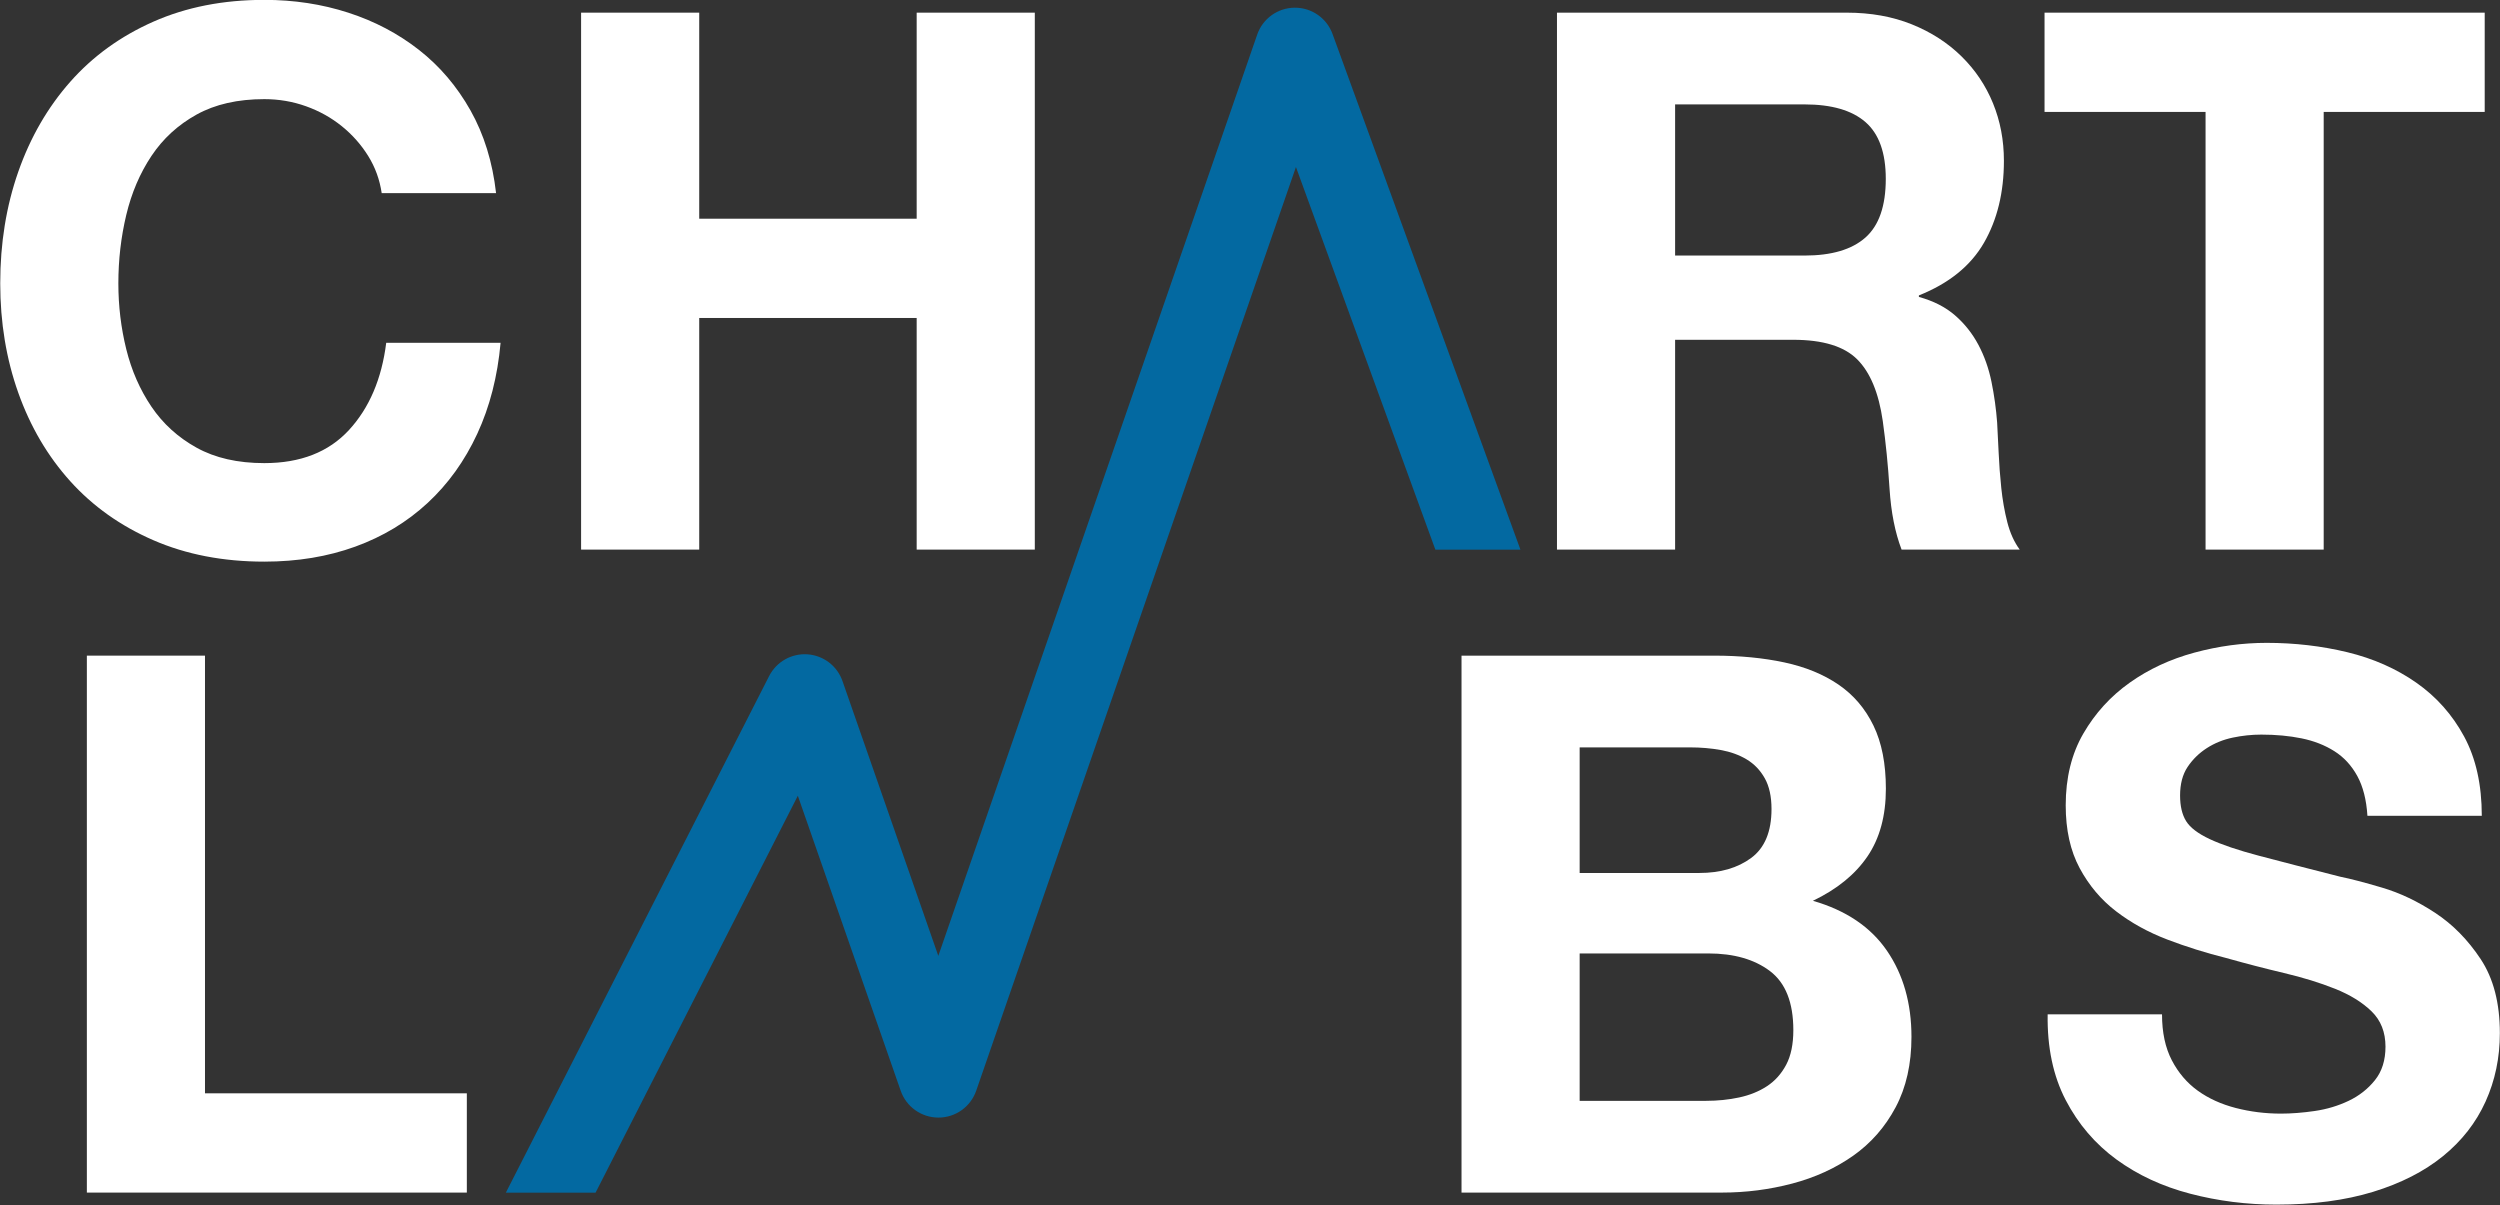 <?xml version="1.0" encoding="UTF-8" standalone="no"?>
<!DOCTYPE svg PUBLIC "-//W3C//DTD SVG 1.1//EN" "http://www.w3.org/Graphics/SVG/1.1/DTD/svg11.dtd">
<svg width="100%" height="100%" viewBox="0 0 1404 677" version="1.1" xmlns="http://www.w3.org/2000/svg" xmlns:xlink="http://www.w3.org/1999/xlink" xml:space="preserve" xmlns:serif="http://www.serif.com/" style="fill-rule:evenodd;clip-rule:evenodd;stroke-linejoin:round;stroke-miterlimit:2;">
    <rect x="0" y="0" width="1404" height="677" fill="#333333" stroke="none"/>
    <g transform="matrix(1,0,0,1,-22.58,-22.35)">
        <g id="Artboard1" transform="matrix(1.014,0,0,0.955,-6.259,-74.892)">
            <rect x="6.174" y="78.434" width="1424.56" height="755.079" style="fill:none;"/>
            <g transform="matrix(2.045,0,0,2.764,-611.626,-432.127)">
                <path d="M416.368,234.273L447.342,234.273C446.391,227.66 444.082,221.793 440.414,216.673C436.746,211.553 432.093,207.26 426.455,203.793C420.817,200.326 414.432,197.686 407.3,195.873C400.168,194.06 392.594,193.153 384.579,193.153C373.439,193.153 363.42,194.7 354.522,197.793C345.624,200.886 338.118,205.153 332.005,210.593C325.892,216.033 321.205,222.406 317.944,229.713C314.684,237.02 313.054,244.94 313.054,253.473C313.054,261.793 314.684,269.553 317.944,276.753C321.205,283.953 325.892,290.22 332.005,295.553C338.118,300.886 345.624,305.073 354.522,308.113C363.42,311.153 373.439,312.673 384.579,312.673C393.545,312.673 401.764,311.606 409.236,309.473C416.708,307.34 423.229,304.246 428.798,300.193C434.368,296.14 438.851,291.233 442.248,285.473C445.644,279.713 447.75,273.26 448.565,266.113L417.591,266.113C416.368,273.793 413.006,279.98 407.504,284.673C402.002,289.366 394.36,291.713 384.579,291.713C377.379,291.713 371.266,290.62 366.239,288.433C361.213,286.246 357.137,283.34 354.013,279.713C350.888,276.086 348.613,272.006 347.186,267.473C345.76,262.94 345.046,258.273 345.046,253.473C345.046,248.46 345.76,243.606 347.186,238.913C348.613,234.22 350.888,230.033 354.013,226.353C357.137,222.673 361.213,219.74 366.239,217.553C371.266,215.366 377.379,214.273 384.579,214.273C388.519,214.273 392.289,214.78 395.889,215.793C399.489,216.806 402.715,218.22 405.568,220.033C408.421,221.846 410.798,223.953 412.7,226.353C414.602,228.753 415.825,231.393 416.368,234.273Z" style="fill:white;fill-rule:nonzero;"/>
                <path d="M470.369,195.873L470.369,310.113L502.362,310.113L502.362,260.833L561.253,260.833L561.253,310.113L593.246,310.113L593.246,195.873L561.253,195.873L561.253,239.713L502.362,239.713L502.362,195.873L470.369,195.873Z" style="fill:white;fill-rule:nonzero;"/>
                <path d="M766.659,247.553L766.659,215.393L801.708,215.393C809.044,215.393 814.546,216.646 818.214,219.153C821.882,221.66 823.716,225.686 823.716,231.233C823.716,236.993 821.882,241.153 818.214,243.713C814.546,246.273 809.044,247.553 801.708,247.553L766.659,247.553ZM734.666,195.873L734.666,310.113L766.659,310.113L766.659,265.473L798.652,265.473C806.667,265.473 812.441,266.86 815.973,269.633C819.505,272.406 821.814,276.78 822.901,282.753C823.716,287.34 824.328,292.14 824.735,297.153C825.143,302.166 826.23,306.486 827.996,310.113L859.988,310.113C858.494,308.513 857.373,306.566 856.626,304.273C855.879,301.98 855.336,299.553 854.996,296.993C854.656,294.433 854.419,291.926 854.283,289.473C854.147,287.02 854.011,284.886 853.875,283.073C853.603,280.193 853.094,277.313 852.347,274.433C851.6,271.553 850.411,268.913 848.781,266.513C847.151,264.113 845.045,262.033 842.464,260.273C839.883,258.513 836.622,257.206 832.682,256.353L832.682,256.033C840.833,253.473 846.709,249.74 850.309,244.833C853.909,239.926 855.709,234.113 855.709,227.393C855.709,223.02 854.724,218.94 852.754,215.153C850.785,211.366 847.932,208.033 844.196,205.153C840.46,202.273 835.977,200.006 830.747,198.353C825.516,196.7 819.641,195.873 813.12,195.873L734.666,195.873Z" style="fill:white;fill-rule:nonzero;"/>
                <path d="M910.321,216.993L910.321,310.113L942.314,310.113L942.314,216.993L985.922,216.993L985.922,195.873L866.713,195.873L866.713,216.993L910.321,216.993Z" style="fill:white;fill-rule:nonzero;"/>
                <path d="M336.515,332.673L336.515,446.913L439.422,446.913L439.422,425.793L368.508,425.793L368.508,332.673L336.515,332.673Z" style="fill:white;fill-rule:nonzero;"/>
                <path d="M740.807,378.913L740.807,352.193L770.762,352.193C773.614,352.193 776.365,352.38 779.015,352.753C781.664,353.126 784.007,353.793 786.045,354.753C788.083,355.713 789.713,357.046 790.935,358.753C792.158,360.46 792.769,362.646 792.769,365.313C792.769,370.113 790.935,373.58 787.267,375.713C783.6,377.846 778.913,378.913 773.207,378.913L740.807,378.913ZM708.814,332.673L708.814,446.913L779.32,446.913C785.841,446.913 792.192,446.273 798.373,444.993C804.554,443.713 810.056,441.74 814.879,439.073C819.702,436.406 823.54,432.966 826.392,428.753C829.245,424.54 830.672,419.553 830.672,413.793C830.672,406.646 828.464,400.54 824.049,395.473C819.634,390.406 812.943,386.86 803.977,384.833C810.498,382.38 815.423,379.233 818.751,375.393C822.079,371.553 823.743,366.753 823.743,360.993C823.743,355.66 822.623,351.18 820.381,347.553C818.14,343.926 814.981,341.02 810.905,338.833C806.83,336.646 801.939,335.073 796.234,334.113C790.528,333.153 784.211,332.673 777.282,332.673L708.814,332.673ZM740.807,427.393L740.807,396.033L775.652,396.033C782.581,396.033 788.15,397.286 792.362,399.793C796.573,402.3 798.679,406.486 798.679,412.353C798.679,415.34 798.034,417.793 796.743,419.713C795.452,421.633 793.72,423.153 791.547,424.273C789.373,425.393 786.86,426.193 784.007,426.673C781.154,427.153 778.165,427.393 775.041,427.393L740.807,427.393Z" style="fill:white;fill-rule:nonzero;"/>
                <path d="M898.529,408.993L867.555,408.993C867.419,416.033 869.05,422.113 872.446,427.233C875.842,432.353 880.427,436.566 886.201,439.873C891.974,443.18 898.631,445.606 906.171,447.153C913.71,448.7 921.488,449.473 929.503,449.473C939.42,449.473 948.149,448.566 955.688,446.753C963.228,444.94 969.545,442.406 974.639,439.153C979.734,435.9 983.572,432.033 986.153,427.553C988.734,423.073 990.025,418.22 990.025,412.993C990.025,406.593 988.292,401.34 984.828,397.233C981.364,393.126 977.255,389.846 972.5,387.393C967.745,384.94 962.956,383.153 958.134,382.033C953.311,380.913 949.541,380.14 946.824,379.713C937.722,377.9 930.352,376.406 924.714,375.233C919.077,374.06 914.661,372.886 911.469,371.713C908.276,370.54 906.137,369.26 905.05,367.873C903.963,366.486 903.42,364.673 903.42,362.433C903.42,359.98 904.099,357.953 905.458,356.353C906.816,354.753 908.548,353.42 910.654,352.353C912.76,351.286 915.103,350.54 917.684,350.113C920.265,349.686 922.846,349.473 925.428,349.473C929.367,349.473 933.001,349.74 936.33,350.273C939.658,350.806 942.613,351.713 945.194,352.993C947.775,354.273 949.847,356.033 951.409,358.273C952.971,360.513 953.888,363.34 954.16,366.753L985.134,366.753C985.134,360.14 983.538,354.513 980.345,349.873C977.153,345.233 972.839,341.42 967.405,338.433C961.971,335.446 955.756,333.286 948.76,331.953C941.764,330.62 934.462,329.953 926.854,329.953C920.333,329.953 913.812,330.646 907.292,332.033C900.771,333.42 894.929,335.553 889.767,338.433C884.604,341.313 880.427,344.913 877.235,349.233C874.042,353.553 872.446,358.646 872.446,364.513C872.446,369.74 873.702,374.193 876.216,377.873C878.729,381.553 882.023,384.62 886.099,387.073C890.174,389.526 894.793,391.526 899.956,393.073C905.118,394.62 910.416,395.926 915.85,396.993C921.148,398.166 926.379,399.233 931.541,400.193C936.703,401.153 941.322,402.273 945.398,403.553C949.473,404.833 952.768,406.433 955.281,408.353C957.794,410.273 959.051,412.78 959.051,415.873C959.051,418.753 958.1,421.126 956.198,422.993C954.296,424.86 951.918,426.326 949.066,427.393C946.213,428.46 943.156,429.18 939.896,429.553C936.635,429.926 933.579,430.113 930.726,430.113C926.514,430.113 922.439,429.713 918.499,428.913C914.56,428.113 911.129,426.886 908.209,425.233C905.288,423.58 902.944,421.42 901.178,418.753C899.412,416.086 898.529,412.833 898.529,408.993Z" style="fill:white;fill-rule:nonzero;"/>
            </g>
            <g transform="matrix(2.604,0,0,2.764,-445.682,-503.726)">
                <path d="M289.666,472.831L345.662,362.92C347.208,359.886 350.415,358.067 353.812,358.298C357.21,358.529 360.141,360.765 361.262,363.98L381.644,422.453L449.471,226.441C450.647,223.041 453.837,220.75 457.434,220.721C461.032,220.691 464.259,222.931 465.49,226.311L505.459,336.036L487.367,336.036L457.709,254.619L389.706,451.141C388.523,454.562 385.303,456.857 381.683,456.862C378.064,456.866 374.839,454.577 373.647,451.159L351.766,388.387L308.745,472.831L289.666,472.831Z" style="fill:rgb(3,105,161);"/>
            </g>
        </g>
    </g>
</svg>

